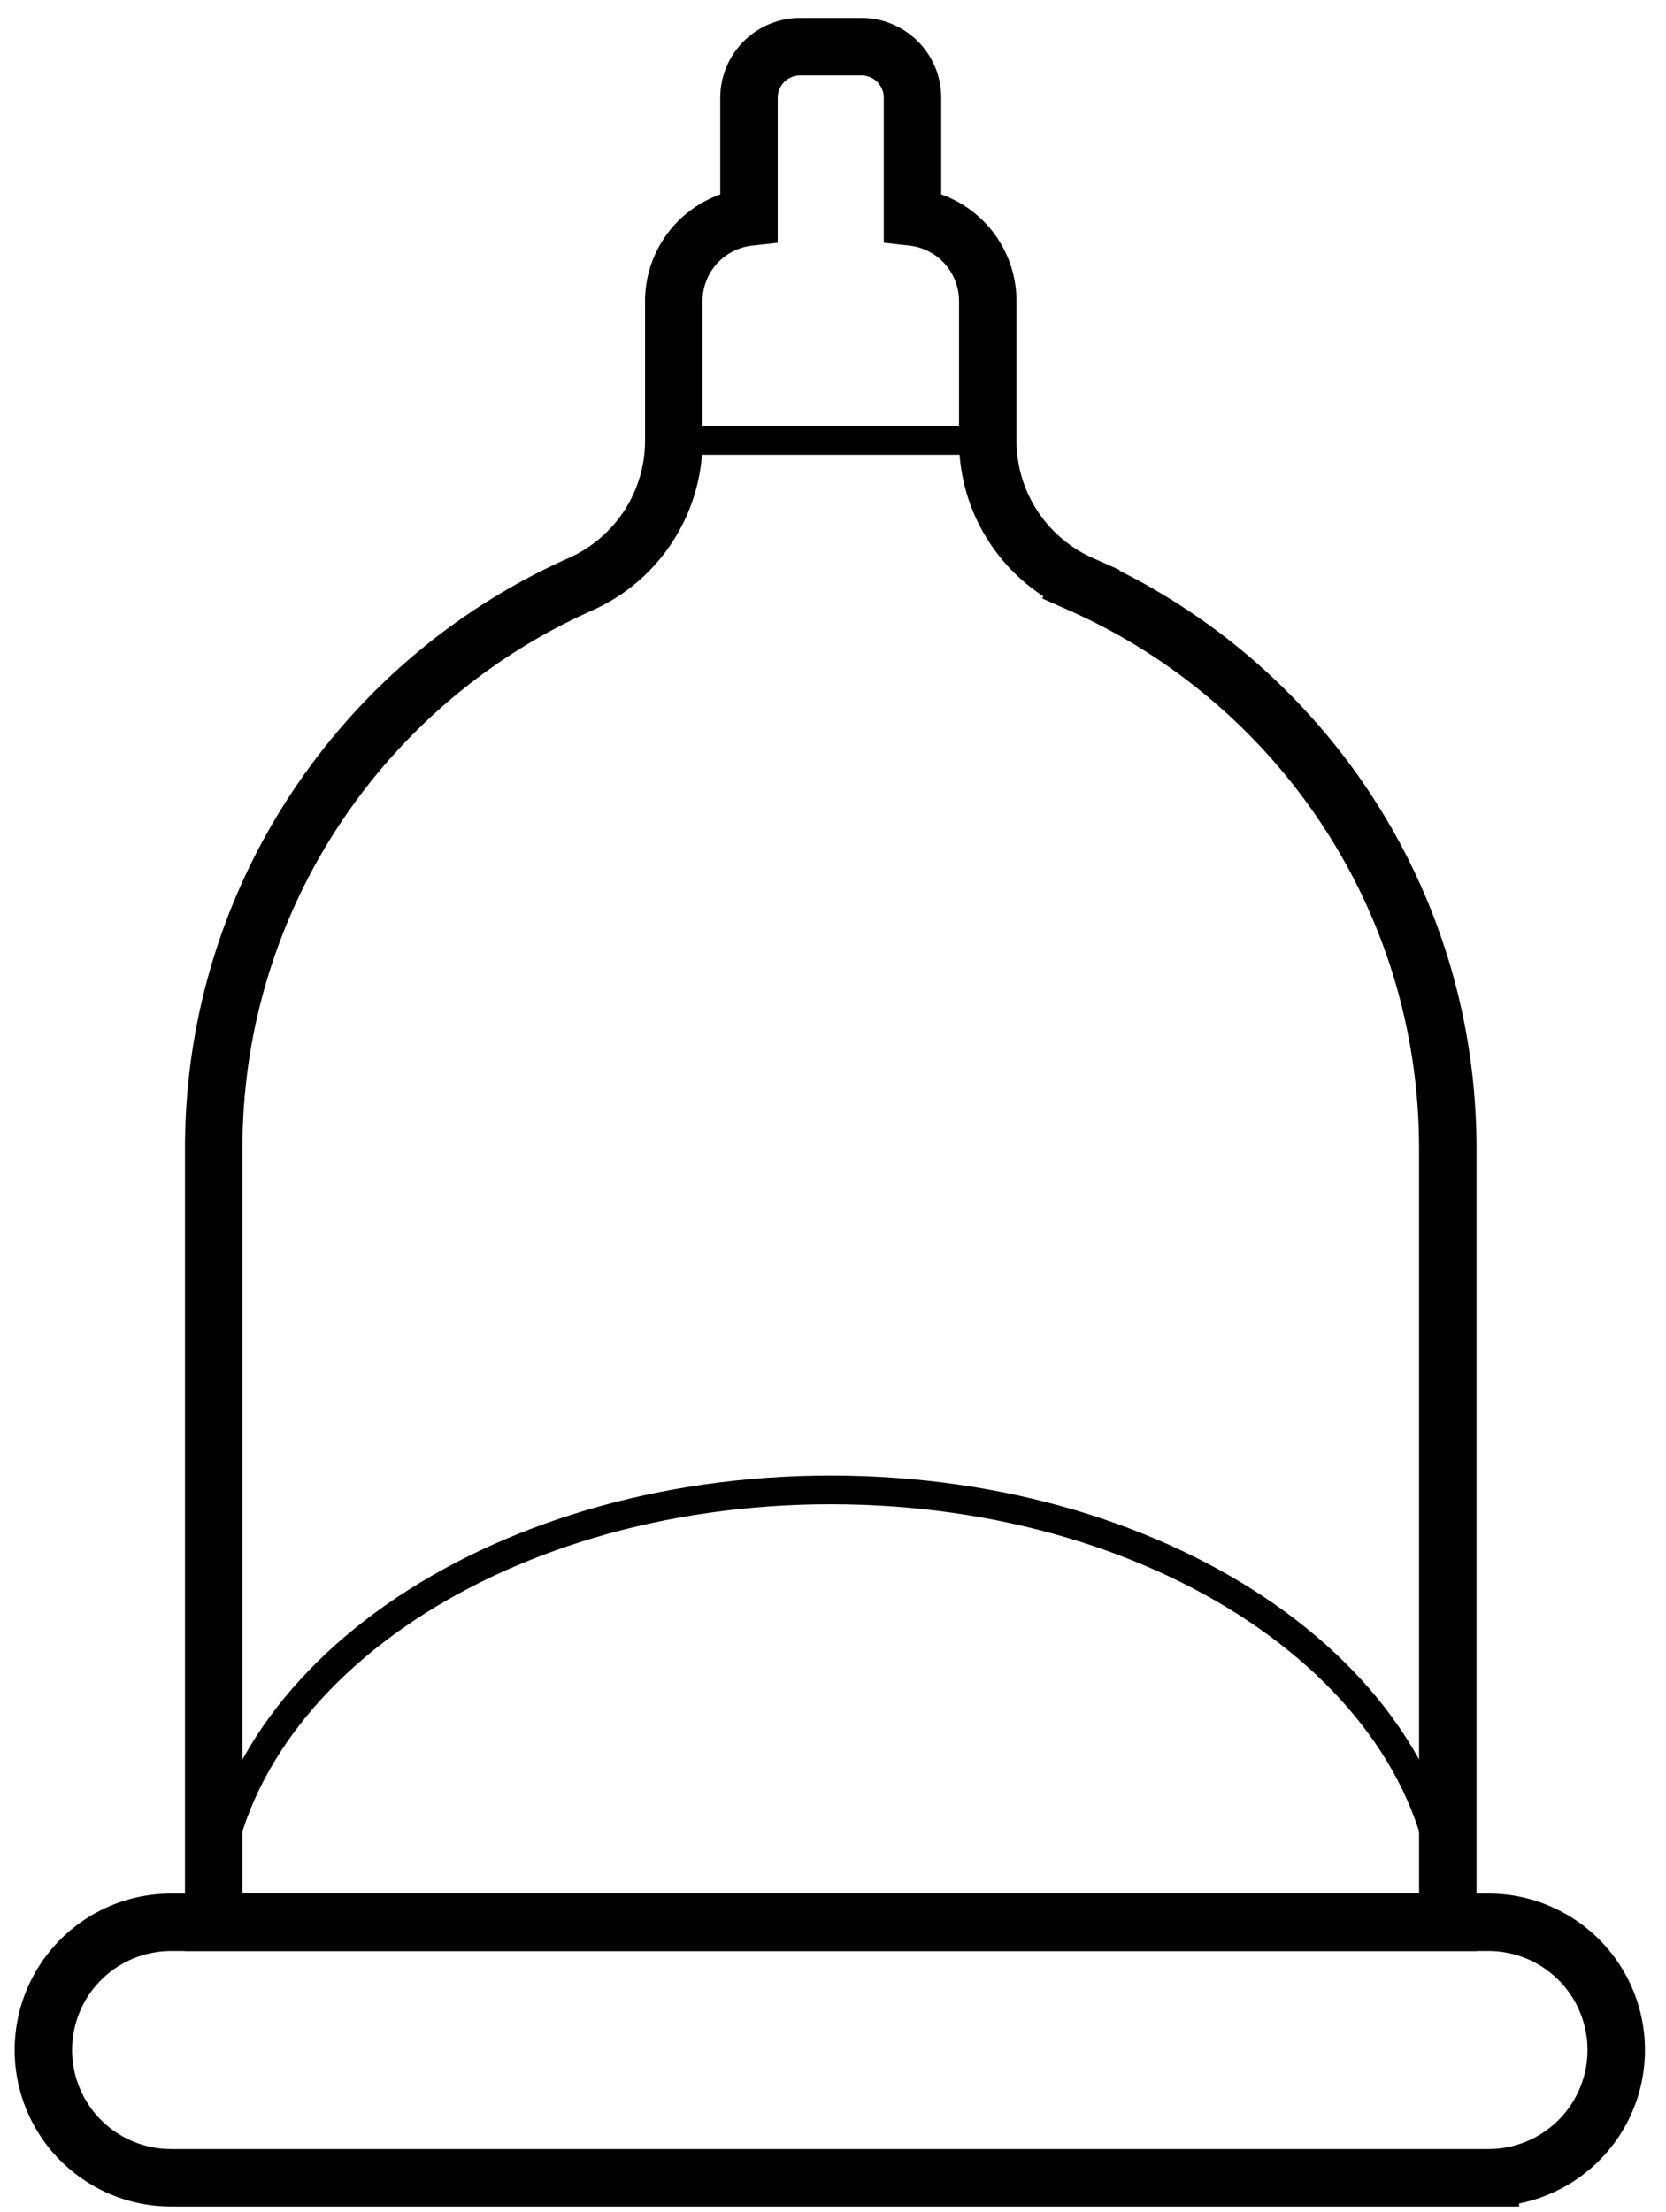<svg xmlns="http://www.w3.org/2000/svg" width="58" height="77" viewBox="0 0 58 77"><path fill="none" stroke="#000" stroke-miterlimit="20" stroke-width="2" d="M51.887 75.81v0H5.957a4.446 4.446 0 110-8.894h45.93a4.447 4.447 0 010 8.893z"/><path fill="none" stroke="#000" stroke-miterlimit="20" stroke-width="2" d="M37.632 20.335a5.471 5.471 0 01-3.244-5.006v-4.855a2.944 2.944 0 00-2.62-2.919V3.406a1.78 1.78 0 00-1.782-1.782h-2.127c-.986 0-1.784.797-1.784 1.782v4.15a2.944 2.944 0 00-2.618 2.918v4.855a5.472 5.472 0 01-3.244 5.006C12.689 23.677 7.44 31.212 7.44 39.977v26.94h42.963v0-26.94c0-8.763-5.248-16.3-12.772-19.64z"/><path fill="none" stroke="#000" stroke-linecap="round" stroke-linejoin="round" stroke-miterlimit="20" d="M23.457 15.33h10.931M7.44 66.916c0-8.313 9.617-15.053 21.481-15.053 11.865 0 21.483 6.74 21.483 15.053"/></svg>